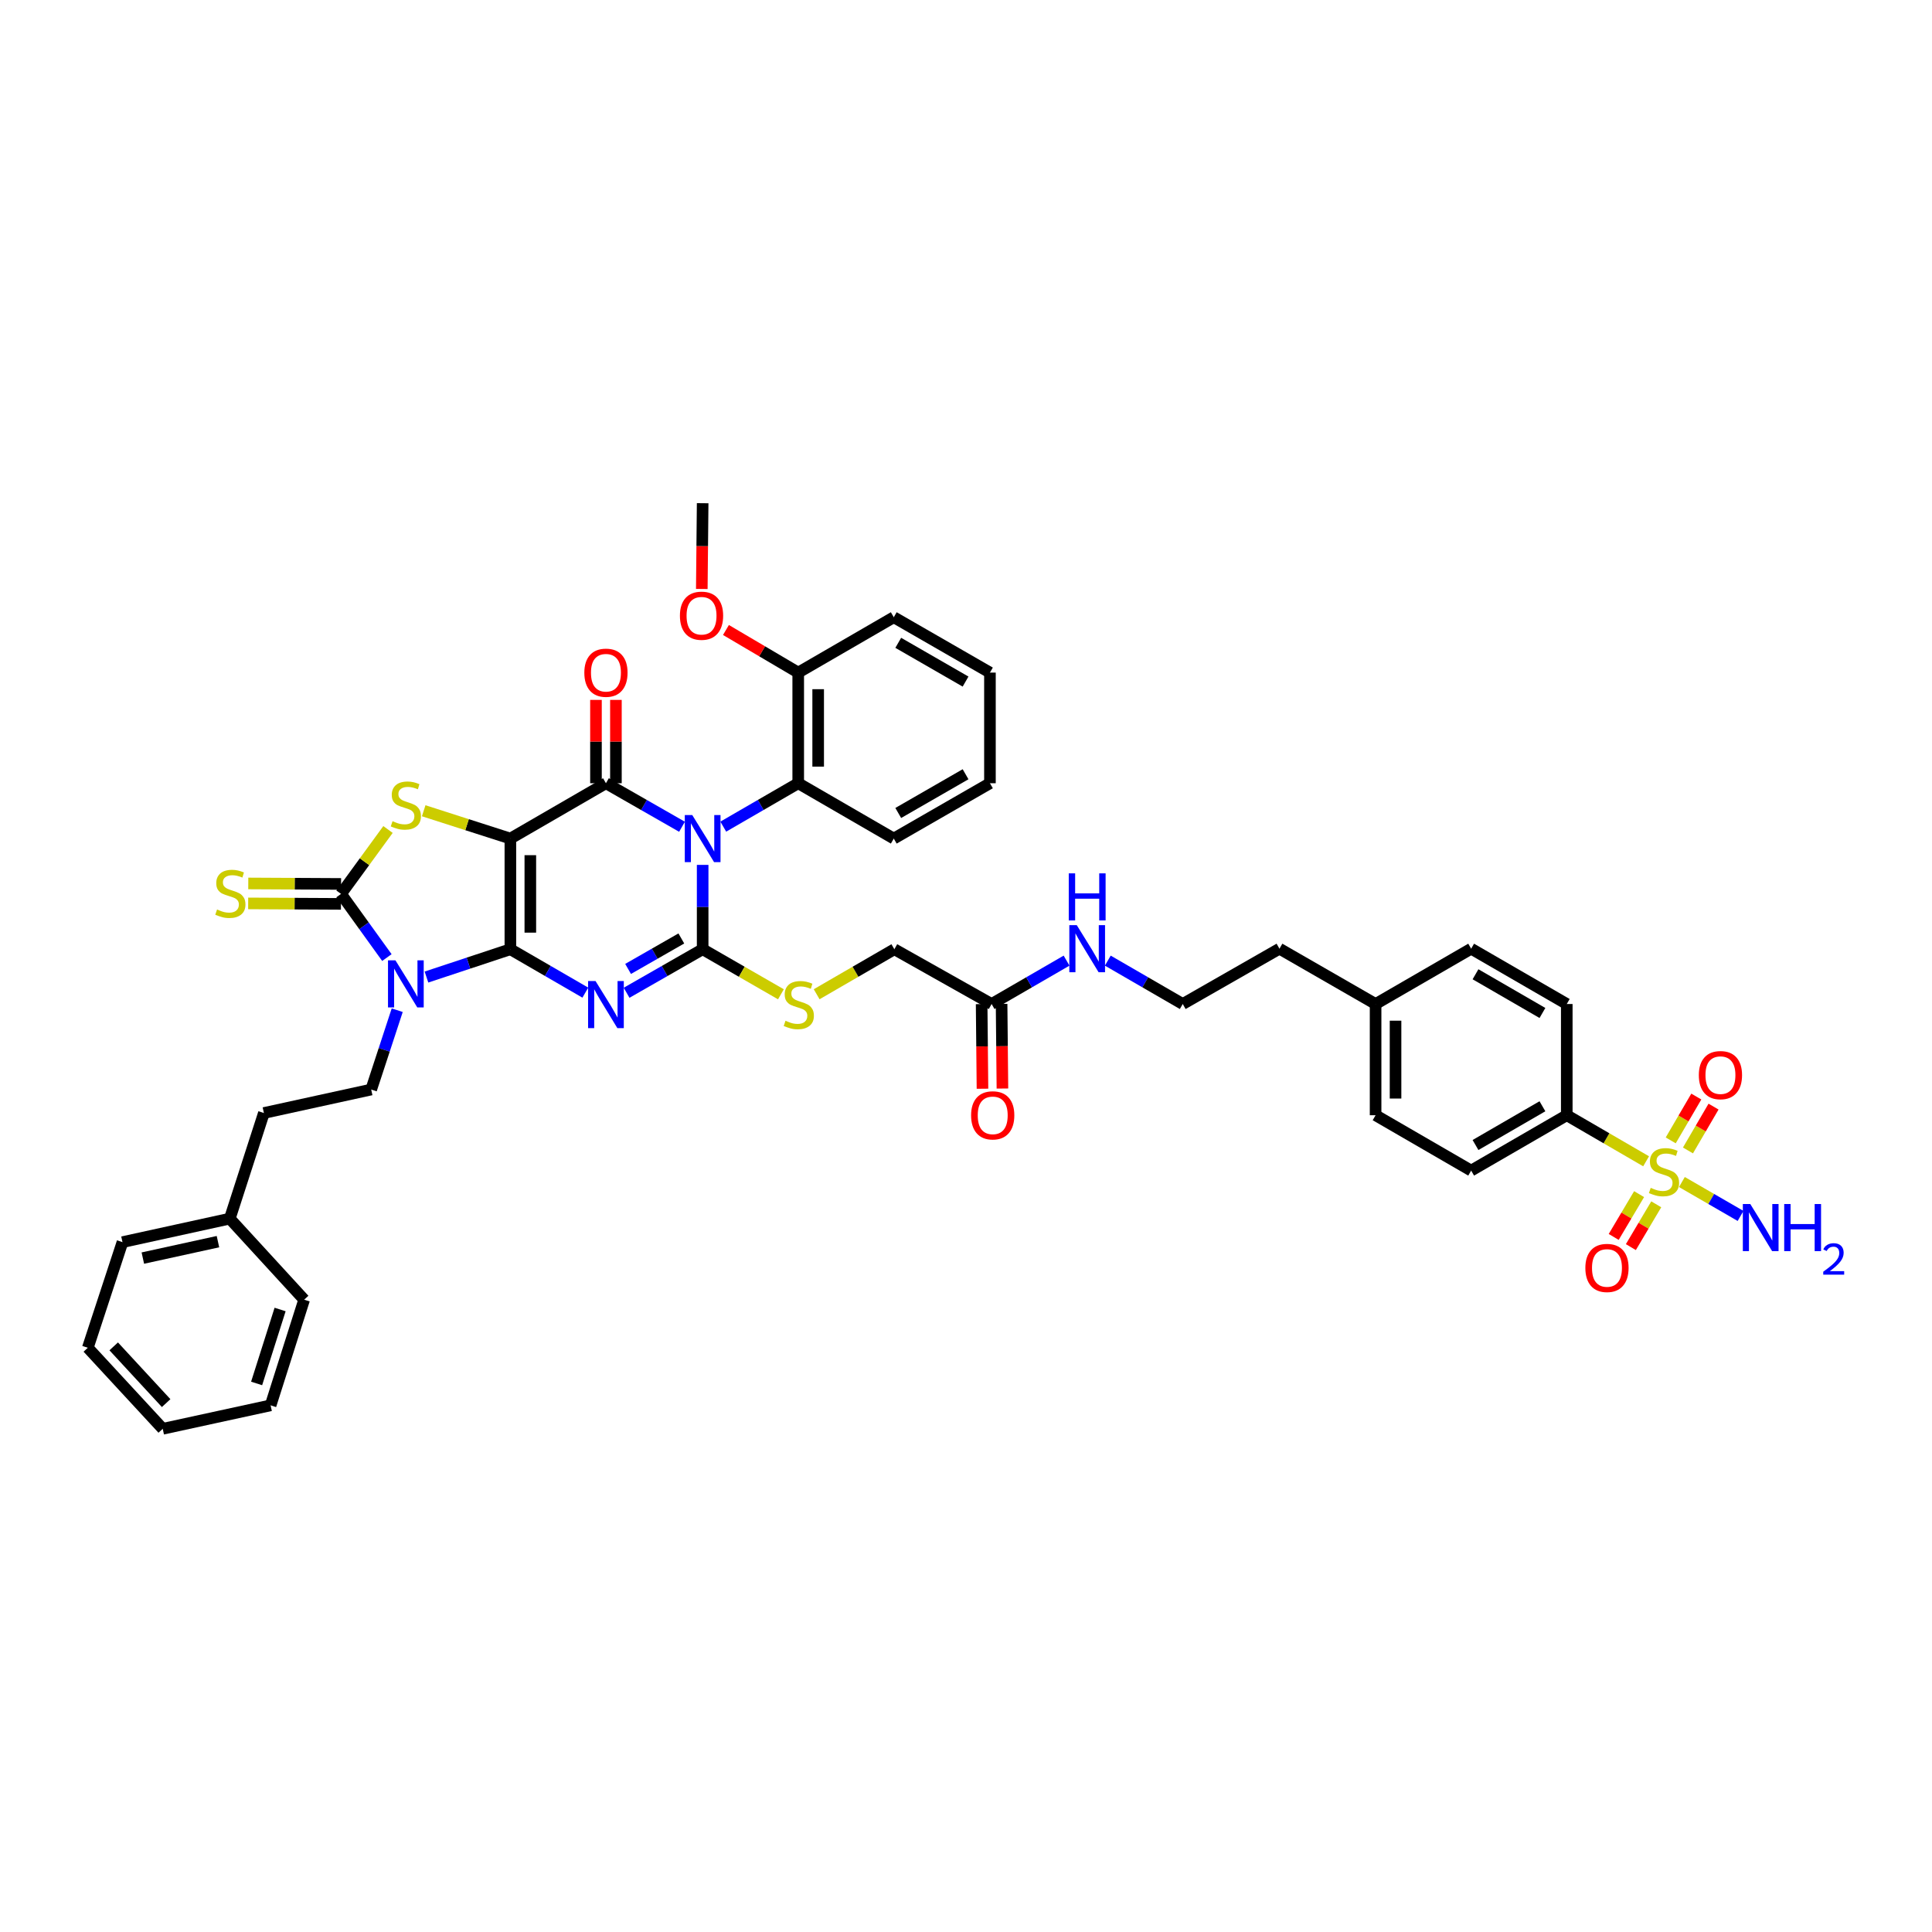 <?xml version='1.0' encoding='iso-8859-1'?>
<svg version='1.1' baseProfile='full'
              xmlns='http://www.w3.org/2000/svg'
                      xmlns:rdkit='http://www.rdkit.org/xml'
                      xmlns:xlink='http://www.w3.org/1999/xlink'
                  xml:space='preserve'
width='1000px' height='1000px' viewBox='0 0 1000 1000'>
<!-- END OF HEADER -->
<rect style='opacity:1.0;fill:#FFFFFF;stroke:none' width='1000' height='1000' x='0' y='0'> </rect>
<path class='bond-0' d='M 264.17,491.325 L 264.17,434.046' style='fill:none;fill-rule:evenodd;stroke:#000000;stroke-width:6px;stroke-linecap:butt;stroke-linejoin:miter;stroke-opacity:1' />
<path class='bond-0' d='M 274.497,482.734 L 274.497,442.638' style='fill:none;fill-rule:evenodd;stroke:#000000;stroke-width:6px;stroke-linecap:butt;stroke-linejoin:miter;stroke-opacity:1' />
<path class='bond-2' d='M 264.17,491.325 L 283.567,502.558' style='fill:none;fill-rule:evenodd;stroke:#000000;stroke-width:6px;stroke-linecap:butt;stroke-linejoin:miter;stroke-opacity:1' />
<path class='bond-2' d='M 283.567,502.558 L 302.964,513.791' style='fill:none;fill-rule:evenodd;stroke:#0000FF;stroke-width:6px;stroke-linecap:butt;stroke-linejoin:miter;stroke-opacity:1' />
<path class='bond-4' d='M 264.17,491.325 L 242.454,498.522' style='fill:none;fill-rule:evenodd;stroke:#000000;stroke-width:6px;stroke-linecap:butt;stroke-linejoin:miter;stroke-opacity:1' />
<path class='bond-4' d='M 242.454,498.522 L 220.737,505.719' style='fill:none;fill-rule:evenodd;stroke:#0000FF;stroke-width:6px;stroke-linecap:butt;stroke-linejoin:miter;stroke-opacity:1' />
<path class='bond-5' d='M 264.17,434.046 L 313.636,405.401' style='fill:none;fill-rule:evenodd;stroke:#000000;stroke-width:6px;stroke-linecap:butt;stroke-linejoin:miter;stroke-opacity:1' />
<path class='bond-7' d='M 264.17,434.046 L 241.737,426.848' style='fill:none;fill-rule:evenodd;stroke:#000000;stroke-width:6px;stroke-linecap:butt;stroke-linejoin:miter;stroke-opacity:1' />
<path class='bond-7' d='M 241.737,426.848 L 219.304,419.649' style='fill:none;fill-rule:evenodd;stroke:#CCCC00;stroke-width:6px;stroke-linecap:butt;stroke-linejoin:miter;stroke-opacity:1' />
<path class='bond-1' d='M 363.692,447.664 L 363.692,469.495' style='fill:none;fill-rule:evenodd;stroke:#0000FF;stroke-width:6px;stroke-linecap:butt;stroke-linejoin:miter;stroke-opacity:1' />
<path class='bond-1' d='M 363.692,469.495 L 363.692,491.325' style='fill:none;fill-rule:evenodd;stroke:#000000;stroke-width:6px;stroke-linecap:butt;stroke-linejoin:miter;stroke-opacity:1' />
<path class='bond-9' d='M 374.364,427.866 L 393.761,416.634' style='fill:none;fill-rule:evenodd;stroke:#0000FF;stroke-width:6px;stroke-linecap:butt;stroke-linejoin:miter;stroke-opacity:1' />
<path class='bond-9' d='M 393.761,416.634 L 413.158,405.401' style='fill:none;fill-rule:evenodd;stroke:#000000;stroke-width:6px;stroke-linecap:butt;stroke-linejoin:miter;stroke-opacity:1' />
<path class='bond-44' d='M 353.008,427.932 L 333.322,416.666' style='fill:none;fill-rule:evenodd;stroke:#0000FF;stroke-width:6px;stroke-linecap:butt;stroke-linejoin:miter;stroke-opacity:1' />
<path class='bond-44' d='M 333.322,416.666 L 313.636,405.401' style='fill:none;fill-rule:evenodd;stroke:#000000;stroke-width:6px;stroke-linecap:butt;stroke-linejoin:miter;stroke-opacity:1' />
<path class='bond-3' d='M 324.32,513.857 L 344.006,502.591' style='fill:none;fill-rule:evenodd;stroke:#0000FF;stroke-width:6px;stroke-linecap:butt;stroke-linejoin:miter;stroke-opacity:1' />
<path class='bond-3' d='M 344.006,502.591 L 363.692,491.325' style='fill:none;fill-rule:evenodd;stroke:#000000;stroke-width:6px;stroke-linecap:butt;stroke-linejoin:miter;stroke-opacity:1' />
<path class='bond-3' d='M 325.097,501.514 L 338.877,493.628' style='fill:none;fill-rule:evenodd;stroke:#0000FF;stroke-width:6px;stroke-linecap:butt;stroke-linejoin:miter;stroke-opacity:1' />
<path class='bond-3' d='M 338.877,493.628 L 352.657,485.742' style='fill:none;fill-rule:evenodd;stroke:#000000;stroke-width:6px;stroke-linecap:butt;stroke-linejoin:miter;stroke-opacity:1' />
<path class='bond-10' d='M 363.692,491.325 L 383.949,502.986' style='fill:none;fill-rule:evenodd;stroke:#000000;stroke-width:6px;stroke-linecap:butt;stroke-linejoin:miter;stroke-opacity:1' />
<path class='bond-10' d='M 383.949,502.986 L 404.206,514.647' style='fill:none;fill-rule:evenodd;stroke:#CCCC00;stroke-width:6px;stroke-linecap:butt;stroke-linejoin:miter;stroke-opacity:1' />
<path class='bond-6' d='M 200.255,495.633 L 188.384,479.16' style='fill:none;fill-rule:evenodd;stroke:#0000FF;stroke-width:6px;stroke-linecap:butt;stroke-linejoin:miter;stroke-opacity:1' />
<path class='bond-6' d='M 188.384,479.16 L 176.513,462.686' style='fill:none;fill-rule:evenodd;stroke:#000000;stroke-width:6px;stroke-linecap:butt;stroke-linejoin:miter;stroke-opacity:1' />
<path class='bond-11' d='M 205.6,522.878 L 198.865,543.409' style='fill:none;fill-rule:evenodd;stroke:#0000FF;stroke-width:6px;stroke-linecap:butt;stroke-linejoin:miter;stroke-opacity:1' />
<path class='bond-11' d='M 198.865,543.409 L 192.13,563.94' style='fill:none;fill-rule:evenodd;stroke:#000000;stroke-width:6px;stroke-linecap:butt;stroke-linejoin:miter;stroke-opacity:1' />
<path class='bond-14' d='M 318.799,405.401 L 318.799,383.834' style='fill:none;fill-rule:evenodd;stroke:#000000;stroke-width:6px;stroke-linecap:butt;stroke-linejoin:miter;stroke-opacity:1' />
<path class='bond-14' d='M 318.799,383.834 L 318.799,362.267' style='fill:none;fill-rule:evenodd;stroke:#FF0000;stroke-width:6px;stroke-linecap:butt;stroke-linejoin:miter;stroke-opacity:1' />
<path class='bond-14' d='M 308.472,405.401 L 308.472,383.834' style='fill:none;fill-rule:evenodd;stroke:#000000;stroke-width:6px;stroke-linecap:butt;stroke-linejoin:miter;stroke-opacity:1' />
<path class='bond-14' d='M 308.472,383.834 L 308.472,362.267' style='fill:none;fill-rule:evenodd;stroke:#FF0000;stroke-width:6px;stroke-linecap:butt;stroke-linejoin:miter;stroke-opacity:1' />
<path class='bond-13' d='M 176.54,457.522 L 152.523,457.397' style='fill:none;fill-rule:evenodd;stroke:#000000;stroke-width:6px;stroke-linecap:butt;stroke-linejoin:miter;stroke-opacity:1' />
<path class='bond-13' d='M 152.523,457.397 L 128.507,457.272' style='fill:none;fill-rule:evenodd;stroke:#CCCC00;stroke-width:6px;stroke-linecap:butt;stroke-linejoin:miter;stroke-opacity:1' />
<path class='bond-13' d='M 176.486,467.849 L 152.47,467.724' style='fill:none;fill-rule:evenodd;stroke:#000000;stroke-width:6px;stroke-linecap:butt;stroke-linejoin:miter;stroke-opacity:1' />
<path class='bond-13' d='M 152.47,467.724 L 128.453,467.599' style='fill:none;fill-rule:evenodd;stroke:#CCCC00;stroke-width:6px;stroke-linecap:butt;stroke-linejoin:miter;stroke-opacity:1' />
<path class='bond-43' d='M 176.513,462.686 L 188.673,446.017' style='fill:none;fill-rule:evenodd;stroke:#000000;stroke-width:6px;stroke-linecap:butt;stroke-linejoin:miter;stroke-opacity:1' />
<path class='bond-43' d='M 188.673,446.017 L 200.832,429.349' style='fill:none;fill-rule:evenodd;stroke:#CCCC00;stroke-width:6px;stroke-linecap:butt;stroke-linejoin:miter;stroke-opacity:1' />
<path class='bond-8' d='M 852.02,601.082 L 831.489,589.16' style='fill:none;fill-rule:evenodd;stroke:#CCCC00;stroke-width:6px;stroke-linecap:butt;stroke-linejoin:miter;stroke-opacity:1' />
<path class='bond-8' d='M 831.489,589.16 L 810.957,577.239' style='fill:none;fill-rule:evenodd;stroke:#000000;stroke-width:6px;stroke-linecap:butt;stroke-linejoin:miter;stroke-opacity:1' />
<path class='bond-15' d='M 873.686,595.466 L 880.307,584.122' style='fill:none;fill-rule:evenodd;stroke:#CCCC00;stroke-width:6px;stroke-linecap:butt;stroke-linejoin:miter;stroke-opacity:1' />
<path class='bond-15' d='M 880.307,584.122 L 886.927,572.778' style='fill:none;fill-rule:evenodd;stroke:#FF0000;stroke-width:6px;stroke-linecap:butt;stroke-linejoin:miter;stroke-opacity:1' />
<path class='bond-15' d='M 864.767,590.261 L 871.388,578.917' style='fill:none;fill-rule:evenodd;stroke:#CCCC00;stroke-width:6px;stroke-linecap:butt;stroke-linejoin:miter;stroke-opacity:1' />
<path class='bond-15' d='M 871.388,578.917 L 878.008,567.573' style='fill:none;fill-rule:evenodd;stroke:#FF0000;stroke-width:6px;stroke-linecap:butt;stroke-linejoin:miter;stroke-opacity:1' />
<path class='bond-16' d='M 848.393,618.081 L 841.821,629.156' style='fill:none;fill-rule:evenodd;stroke:#CCCC00;stroke-width:6px;stroke-linecap:butt;stroke-linejoin:miter;stroke-opacity:1' />
<path class='bond-16' d='M 841.821,629.156 L 835.25,640.231' style='fill:none;fill-rule:evenodd;stroke:#FF0000;stroke-width:6px;stroke-linecap:butt;stroke-linejoin:miter;stroke-opacity:1' />
<path class='bond-16' d='M 857.274,623.35 L 850.702,634.425' style='fill:none;fill-rule:evenodd;stroke:#CCCC00;stroke-width:6px;stroke-linecap:butt;stroke-linejoin:miter;stroke-opacity:1' />
<path class='bond-16' d='M 850.702,634.425 L 844.131,645.501' style='fill:none;fill-rule:evenodd;stroke:#FF0000;stroke-width:6px;stroke-linecap:butt;stroke-linejoin:miter;stroke-opacity:1' />
<path class='bond-18' d='M 870.548,611.815 L 885.731,620.591' style='fill:none;fill-rule:evenodd;stroke:#CCCC00;stroke-width:6px;stroke-linecap:butt;stroke-linejoin:miter;stroke-opacity:1' />
<path class='bond-18' d='M 885.731,620.591 L 900.914,629.367' style='fill:none;fill-rule:evenodd;stroke:#0000FF;stroke-width:6px;stroke-linecap:butt;stroke-linejoin:miter;stroke-opacity:1' />
<path class='bond-19' d='M 413.158,405.401 L 413.158,348.133' style='fill:none;fill-rule:evenodd;stroke:#000000;stroke-width:6px;stroke-linecap:butt;stroke-linejoin:miter;stroke-opacity:1' />
<path class='bond-19' d='M 423.484,396.811 L 423.484,356.723' style='fill:none;fill-rule:evenodd;stroke:#000000;stroke-width:6px;stroke-linecap:butt;stroke-linejoin:miter;stroke-opacity:1' />
<path class='bond-32' d='M 413.158,405.401 L 462.617,434.046' style='fill:none;fill-rule:evenodd;stroke:#000000;stroke-width:6px;stroke-linecap:butt;stroke-linejoin:miter;stroke-opacity:1' />
<path class='bond-21' d='M 422.699,514.618 L 442.807,502.972' style='fill:none;fill-rule:evenodd;stroke:#CCCC00;stroke-width:6px;stroke-linecap:butt;stroke-linejoin:miter;stroke-opacity:1' />
<path class='bond-21' d='M 442.807,502.972 L 462.916,491.325' style='fill:none;fill-rule:evenodd;stroke:#000000;stroke-width:6px;stroke-linecap:butt;stroke-linejoin:miter;stroke-opacity:1' />
<path class='bond-25' d='M 192.13,563.94 L 136.589,576.091' style='fill:none;fill-rule:evenodd;stroke:#000000;stroke-width:6px;stroke-linecap:butt;stroke-linejoin:miter;stroke-opacity:1' />
<path class='bond-12' d='M 810.957,577.239 L 761.469,605.896' style='fill:none;fill-rule:evenodd;stroke:#000000;stroke-width:6px;stroke-linecap:butt;stroke-linejoin:miter;stroke-opacity:1' />
<path class='bond-12' d='M 798.359,572.601 L 763.718,592.66' style='fill:none;fill-rule:evenodd;stroke:#000000;stroke-width:6px;stroke-linecap:butt;stroke-linejoin:miter;stroke-opacity:1' />
<path class='bond-47' d='M 810.957,577.239 L 810.957,519.673' style='fill:none;fill-rule:evenodd;stroke:#000000;stroke-width:6px;stroke-linecap:butt;stroke-linejoin:miter;stroke-opacity:1' />
<path class='bond-17' d='M 513.259,519.673 L 462.916,491.325' style='fill:none;fill-rule:evenodd;stroke:#000000;stroke-width:6px;stroke-linecap:butt;stroke-linejoin:miter;stroke-opacity:1' />
<path class='bond-20' d='M 508.096,519.724 L 508.312,541.625' style='fill:none;fill-rule:evenodd;stroke:#000000;stroke-width:6px;stroke-linecap:butt;stroke-linejoin:miter;stroke-opacity:1' />
<path class='bond-20' d='M 508.312,541.625 L 508.528,563.527' style='fill:none;fill-rule:evenodd;stroke:#FF0000;stroke-width:6px;stroke-linecap:butt;stroke-linejoin:miter;stroke-opacity:1' />
<path class='bond-20' d='M 518.422,519.622 L 518.638,541.523' style='fill:none;fill-rule:evenodd;stroke:#000000;stroke-width:6px;stroke-linecap:butt;stroke-linejoin:miter;stroke-opacity:1' />
<path class='bond-20' d='M 518.638,541.523 L 518.854,563.425' style='fill:none;fill-rule:evenodd;stroke:#FF0000;stroke-width:6px;stroke-linecap:butt;stroke-linejoin:miter;stroke-opacity:1' />
<path class='bond-24' d='M 513.259,519.673 L 532.656,508.446' style='fill:none;fill-rule:evenodd;stroke:#000000;stroke-width:6px;stroke-linecap:butt;stroke-linejoin:miter;stroke-opacity:1' />
<path class='bond-24' d='M 532.656,508.446 L 552.053,497.22' style='fill:none;fill-rule:evenodd;stroke:#0000FF;stroke-width:6px;stroke-linecap:butt;stroke-linejoin:miter;stroke-opacity:1' />
<path class='bond-29' d='M 413.158,348.133 L 394.455,337.106' style='fill:none;fill-rule:evenodd;stroke:#000000;stroke-width:6px;stroke-linecap:butt;stroke-linejoin:miter;stroke-opacity:1' />
<path class='bond-29' d='M 394.455,337.106 L 375.752,326.079' style='fill:none;fill-rule:evenodd;stroke:#FF0000;stroke-width:6px;stroke-linecap:butt;stroke-linejoin:miter;stroke-opacity:1' />
<path class='bond-34' d='M 413.158,348.133 L 462.617,319.476' style='fill:none;fill-rule:evenodd;stroke:#000000;stroke-width:6px;stroke-linecap:butt;stroke-linejoin:miter;stroke-opacity:1' />
<path class='bond-22' d='M 810.957,519.673 L 761.469,491.044' style='fill:none;fill-rule:evenodd;stroke:#000000;stroke-width:6px;stroke-linecap:butt;stroke-linejoin:miter;stroke-opacity:1' />
<path class='bond-22' d='M 798.363,524.317 L 763.721,504.277' style='fill:none;fill-rule:evenodd;stroke:#000000;stroke-width:6px;stroke-linecap:butt;stroke-linejoin:miter;stroke-opacity:1' />
<path class='bond-23' d='M 761.469,605.896 L 712.004,577.239' style='fill:none;fill-rule:evenodd;stroke:#000000;stroke-width:6px;stroke-linecap:butt;stroke-linejoin:miter;stroke-opacity:1' />
<path class='bond-30' d='M 573.395,497.221 L 592.789,508.447' style='fill:none;fill-rule:evenodd;stroke:#0000FF;stroke-width:6px;stroke-linecap:butt;stroke-linejoin:miter;stroke-opacity:1' />
<path class='bond-30' d='M 592.789,508.447 L 612.184,519.673' style='fill:none;fill-rule:evenodd;stroke:#000000;stroke-width:6px;stroke-linecap:butt;stroke-linejoin:miter;stroke-opacity:1' />
<path class='bond-31' d='M 136.589,576.091 L 118.935,630.76' style='fill:none;fill-rule:evenodd;stroke:#000000;stroke-width:6px;stroke-linecap:butt;stroke-linejoin:miter;stroke-opacity:1' />
<path class='bond-26' d='M 761.469,491.044 L 712.004,519.673' style='fill:none;fill-rule:evenodd;stroke:#000000;stroke-width:6px;stroke-linecap:butt;stroke-linejoin:miter;stroke-opacity:1' />
<path class='bond-27' d='M 712.004,577.239 L 712.004,519.673' style='fill:none;fill-rule:evenodd;stroke:#000000;stroke-width:6px;stroke-linecap:butt;stroke-linejoin:miter;stroke-opacity:1' />
<path class='bond-27' d='M 722.331,568.604 L 722.331,528.307' style='fill:none;fill-rule:evenodd;stroke:#000000;stroke-width:6px;stroke-linecap:butt;stroke-linejoin:miter;stroke-opacity:1' />
<path class='bond-28' d='M 712.004,519.673 L 662.246,491.044' style='fill:none;fill-rule:evenodd;stroke:#000000;stroke-width:6px;stroke-linecap:butt;stroke-linejoin:miter;stroke-opacity:1' />
<path class='bond-35' d='M 363.25,304.849 L 363.471,282.651' style='fill:none;fill-rule:evenodd;stroke:#FF0000;stroke-width:6px;stroke-linecap:butt;stroke-linejoin:miter;stroke-opacity:1' />
<path class='bond-35' d='M 363.471,282.651 L 363.692,260.453' style='fill:none;fill-rule:evenodd;stroke:#000000;stroke-width:6px;stroke-linecap:butt;stroke-linejoin:miter;stroke-opacity:1' />
<path class='bond-33' d='M 612.184,519.673 L 662.246,491.044' style='fill:none;fill-rule:evenodd;stroke:#000000;stroke-width:6px;stroke-linecap:butt;stroke-linejoin:miter;stroke-opacity:1' />
<path class='bond-36' d='M 118.935,630.76 L 63.395,642.923' style='fill:none;fill-rule:evenodd;stroke:#000000;stroke-width:6px;stroke-linecap:butt;stroke-linejoin:miter;stroke-opacity:1' />
<path class='bond-36' d='M 112.813,642.672 L 73.935,651.186' style='fill:none;fill-rule:evenodd;stroke:#000000;stroke-width:6px;stroke-linecap:butt;stroke-linejoin:miter;stroke-opacity:1' />
<path class='bond-37' d='M 118.935,630.76 L 157.426,672.716' style='fill:none;fill-rule:evenodd;stroke:#000000;stroke-width:6px;stroke-linecap:butt;stroke-linejoin:miter;stroke-opacity:1' />
<path class='bond-38' d='M 462.617,434.046 L 512.392,405.401' style='fill:none;fill-rule:evenodd;stroke:#000000;stroke-width:6px;stroke-linecap:butt;stroke-linejoin:miter;stroke-opacity:1' />
<path class='bond-38' d='M 464.933,420.799 L 499.775,400.747' style='fill:none;fill-rule:evenodd;stroke:#000000;stroke-width:6px;stroke-linecap:butt;stroke-linejoin:miter;stroke-opacity:1' />
<path class='bond-46' d='M 462.617,319.476 L 512.392,348.133' style='fill:none;fill-rule:evenodd;stroke:#000000;stroke-width:6px;stroke-linecap:butt;stroke-linejoin:miter;stroke-opacity:1' />
<path class='bond-46' d='M 464.931,332.724 L 499.774,352.784' style='fill:none;fill-rule:evenodd;stroke:#000000;stroke-width:6px;stroke-linecap:butt;stroke-linejoin:miter;stroke-opacity:1' />
<path class='bond-40' d='M 63.395,642.923 L 45.455,697.598' style='fill:none;fill-rule:evenodd;stroke:#000000;stroke-width:6px;stroke-linecap:butt;stroke-linejoin:miter;stroke-opacity:1' />
<path class='bond-41' d='M 157.426,672.716 L 140.065,727.402' style='fill:none;fill-rule:evenodd;stroke:#000000;stroke-width:6px;stroke-linecap:butt;stroke-linejoin:miter;stroke-opacity:1' />
<path class='bond-41' d='M 144.979,677.794 L 132.827,716.074' style='fill:none;fill-rule:evenodd;stroke:#000000;stroke-width:6px;stroke-linecap:butt;stroke-linejoin:miter;stroke-opacity:1' />
<path class='bond-39' d='M 512.392,405.401 L 512.392,348.133' style='fill:none;fill-rule:evenodd;stroke:#000000;stroke-width:6px;stroke-linecap:butt;stroke-linejoin:miter;stroke-opacity:1' />
<path class='bond-45' d='M 45.455,697.598 L 84.232,739.547' style='fill:none;fill-rule:evenodd;stroke:#000000;stroke-width:6px;stroke-linecap:butt;stroke-linejoin:miter;stroke-opacity:1' />
<path class='bond-45' d='M 58.854,696.88 L 85.998,726.245' style='fill:none;fill-rule:evenodd;stroke:#000000;stroke-width:6px;stroke-linecap:butt;stroke-linejoin:miter;stroke-opacity:1' />
<path class='bond-42' d='M 140.065,727.402 L 84.232,739.547' style='fill:none;fill-rule:evenodd;stroke:#000000;stroke-width:6px;stroke-linecap:butt;stroke-linejoin:miter;stroke-opacity:1' />
<path  class='atom-2' d='M 358.305 421.861
L 366.291 434.769
Q 367.083 436.043, 368.356 438.349
Q 369.63 440.655, 369.699 440.793
L 369.699 421.861
L 372.935 421.861
L 372.935 446.232
L 369.596 446.232
L 361.024 432.118
Q 360.026 430.466, 358.959 428.573
Q 357.926 426.68, 357.617 426.095
L 357.617 446.232
L 354.45 446.232
L 354.45 421.861
L 358.305 421.861
' fill='#0000FF'/>
<path  class='atom-3' d='M 308.249 507.785
L 316.235 520.694
Q 317.027 521.967, 318.3 524.274
Q 319.574 526.58, 319.643 526.718
L 319.643 507.785
L 322.878 507.785
L 322.878 532.157
L 319.539 532.157
L 310.968 518.043
Q 309.97 516.391, 308.903 514.498
Q 307.87 512.604, 307.56 512.019
L 307.56 532.157
L 304.393 532.157
L 304.393 507.785
L 308.249 507.785
' fill='#0000FF'/>
<path  class='atom-5' d='M 204.682 497.068
L 212.668 509.977
Q 213.46 511.25, 214.734 513.557
Q 216.007 515.863, 216.076 516.001
L 216.076 497.068
L 219.312 497.068
L 219.312 521.44
L 215.973 521.44
L 207.402 507.326
Q 206.403 505.674, 205.336 503.781
Q 204.304 501.888, 203.994 501.302
L 203.994 521.44
L 200.827 521.44
L 200.827 497.068
L 204.682 497.068
' fill='#0000FF'/>
<path  class='atom-8' d='M 203.185 425.05
Q 203.46 425.154, 204.596 425.636
Q 205.732 426.117, 206.971 426.427
Q 208.245 426.703, 209.484 426.703
Q 211.791 426.703, 213.133 425.601
Q 214.476 424.465, 214.476 422.503
Q 214.476 421.161, 213.787 420.334
Q 213.133 419.508, 212.1 419.061
Q 211.068 418.613, 209.347 418.097
Q 207.178 417.443, 205.87 416.823
Q 204.596 416.204, 203.667 414.896
Q 202.772 413.588, 202.772 411.385
Q 202.772 408.321, 204.837 406.428
Q 206.937 404.534, 211.068 404.534
Q 213.89 404.534, 217.092 405.877
L 216.3 408.527
Q 213.374 407.323, 211.171 407.323
Q 208.796 407.323, 207.488 408.321
Q 206.18 409.285, 206.214 410.971
Q 206.214 412.28, 206.868 413.071
Q 207.557 413.863, 208.52 414.31
Q 209.519 414.758, 211.171 415.274
Q 213.374 415.963, 214.682 416.651
Q 215.99 417.34, 216.92 418.751
Q 217.883 420.128, 217.883 422.503
Q 217.883 425.877, 215.612 427.701
Q 213.374 429.491, 209.622 429.491
Q 207.453 429.491, 205.801 429.009
Q 204.183 428.561, 202.256 427.77
L 203.185 425.05
' fill='#CCCC00'/>
<path  class='atom-9' d='M 854.405 614.828
Q 854.68 614.932, 855.816 615.413
Q 856.952 615.895, 858.191 616.205
Q 859.465 616.481, 860.704 616.481
Q 863.01 616.481, 864.353 615.379
Q 865.695 614.243, 865.695 612.281
Q 865.695 610.939, 865.007 610.112
Q 864.353 609.286, 863.32 608.839
Q 862.287 608.391, 860.566 607.875
Q 858.398 607.221, 857.09 606.601
Q 855.816 605.982, 854.887 604.674
Q 853.992 603.366, 853.992 601.163
Q 853.992 598.099, 856.057 596.206
Q 858.157 594.312, 862.287 594.312
Q 865.11 594.312, 868.311 595.655
L 867.52 598.305
Q 864.594 597.101, 862.391 597.101
Q 860.016 597.101, 858.707 598.099
Q 857.399 599.063, 857.434 600.749
Q 857.434 602.057, 858.088 602.849
Q 858.776 603.641, 859.74 604.088
Q 860.738 604.536, 862.391 605.052
Q 864.594 605.741, 865.902 606.429
Q 867.21 607.118, 868.139 608.529
Q 869.103 609.906, 869.103 612.281
Q 869.103 615.654, 866.831 617.479
Q 864.594 619.269, 860.842 619.269
Q 858.673 619.269, 857.021 618.787
Q 855.403 618.339, 853.475 617.548
L 854.405 614.828
' fill='#CCCC00'/>
<path  class='atom-11' d='M 406.571 528.336
Q 406.847 528.439, 407.983 528.921
Q 409.119 529.403, 410.358 529.713
Q 411.631 529.988, 412.871 529.988
Q 415.177 529.988, 416.52 528.886
Q 417.862 527.75, 417.862 525.788
Q 417.862 524.446, 417.174 523.62
Q 416.52 522.794, 415.487 522.346
Q 414.454 521.899, 412.733 521.382
Q 410.564 520.728, 409.256 520.109
Q 407.983 519.489, 407.053 518.181
Q 406.158 516.873, 406.158 514.67
Q 406.158 511.606, 408.224 509.713
Q 410.323 507.82, 414.454 507.82
Q 417.277 507.82, 420.478 509.162
L 419.686 511.813
Q 416.76 510.608, 414.557 510.608
Q 412.182 510.608, 410.874 511.606
Q 409.566 512.57, 409.601 514.257
Q 409.601 515.565, 410.255 516.357
Q 410.943 517.148, 411.907 517.596
Q 412.905 518.043, 414.557 518.56
Q 416.76 519.248, 418.069 519.936
Q 419.377 520.625, 420.306 522.036
Q 421.27 523.413, 421.27 525.788
Q 421.27 529.162, 418.998 530.986
Q 416.76 532.776, 413.008 532.776
Q 410.84 532.776, 409.187 532.294
Q 407.57 531.847, 405.642 531.055
L 406.571 528.336
' fill='#CCCC00'/>
<path  class='atom-14' d='M 112.349 470.752
Q 112.625 470.855, 113.761 471.337
Q 114.897 471.819, 116.136 472.129
Q 117.409 472.404, 118.649 472.404
Q 120.955 472.404, 122.297 471.303
Q 123.64 470.167, 123.64 468.205
Q 123.64 466.862, 122.951 466.036
Q 122.297 465.21, 121.265 464.763
Q 120.232 464.315, 118.511 463.799
Q 116.342 463.145, 115.034 462.525
Q 113.761 461.906, 112.831 460.598
Q 111.936 459.289, 111.936 457.086
Q 111.936 454.023, 114.002 452.13
Q 116.101 450.236, 120.232 450.236
Q 123.055 450.236, 126.256 451.579
L 125.464 454.229
Q 122.538 453.025, 120.335 453.025
Q 117.96 453.025, 116.652 454.023
Q 115.344 454.987, 115.378 456.673
Q 115.378 457.981, 116.033 458.773
Q 116.721 459.565, 117.685 460.012
Q 118.683 460.46, 120.335 460.976
Q 122.538 461.665, 123.846 462.353
Q 125.155 463.042, 126.084 464.453
Q 127.048 465.83, 127.048 468.205
Q 127.048 471.578, 124.776 473.403
Q 122.538 475.193, 118.786 475.193
Q 116.618 475.193, 114.965 474.711
Q 113.348 474.263, 111.42 473.472
L 112.349 470.752
' fill='#CCCC00'/>
<path  class='atom-15' d='M 302.448 348.202
Q 302.448 342.35, 305.34 339.08
Q 308.232 335.81, 313.636 335.81
Q 319.04 335.81, 321.932 339.08
Q 324.823 342.35, 324.823 348.202
Q 324.823 354.122, 321.897 357.496
Q 318.971 360.835, 313.636 360.835
Q 308.266 360.835, 305.34 357.496
Q 302.448 354.157, 302.448 348.202
M 313.636 358.081
Q 317.354 358.081, 319.35 355.603
Q 321.381 353.09, 321.381 348.202
Q 321.381 343.417, 319.35 341.007
Q 317.354 338.563, 313.636 338.563
Q 309.918 338.563, 307.887 340.973
Q 305.891 343.383, 305.891 348.202
Q 305.891 353.124, 307.887 355.603
Q 309.918 358.081, 313.636 358.081
' fill='#FF0000'/>
<path  class='atom-16' d='M 879.309 556.488
Q 879.309 550.636, 882.201 547.366
Q 885.092 544.095, 890.497 544.095
Q 895.901 544.095, 898.793 547.366
Q 901.684 550.636, 901.684 556.488
Q 901.684 562.408, 898.758 565.782
Q 895.832 569.121, 890.497 569.121
Q 885.127 569.121, 882.201 565.782
Q 879.309 562.443, 879.309 556.488
M 890.497 566.367
Q 894.214 566.367, 896.211 563.888
Q 898.242 561.376, 898.242 556.488
Q 898.242 551.703, 896.211 549.293
Q 894.214 546.849, 890.497 546.849
Q 886.779 546.849, 884.748 549.259
Q 882.752 551.668, 882.752 556.488
Q 882.752 561.41, 884.748 563.888
Q 886.779 566.367, 890.497 566.367
' fill='#FF0000'/>
<path  class='atom-17' d='M 820.579 656.29
Q 820.579 650.439, 823.47 647.168
Q 826.362 643.898, 831.766 643.898
Q 837.17 643.898, 840.062 647.168
Q 842.953 650.439, 842.953 656.29
Q 842.953 662.211, 840.027 665.585
Q 837.101 668.924, 831.766 668.924
Q 826.396 668.924, 823.47 665.585
Q 820.579 662.246, 820.579 656.29
M 831.766 666.17
Q 835.484 666.17, 837.48 663.691
Q 839.511 661.178, 839.511 656.29
Q 839.511 651.506, 837.48 649.096
Q 835.484 646.652, 831.766 646.652
Q 828.048 646.652, 826.017 649.062
Q 824.021 651.471, 824.021 656.29
Q 824.021 661.213, 826.017 663.691
Q 828.048 666.17, 831.766 666.17
' fill='#FF0000'/>
<path  class='atom-19' d='M 905.947 623.204
L 913.933 636.113
Q 914.725 637.387, 915.998 639.693
Q 917.272 641.999, 917.341 642.137
L 917.341 623.204
L 920.576 623.204
L 920.576 647.576
L 917.237 647.576
L 908.666 633.462
Q 907.668 631.81, 906.601 629.917
Q 905.568 628.024, 905.258 627.438
L 905.258 647.576
L 902.091 647.576
L 902.091 623.204
L 905.947 623.204
' fill='#0000FF'/>
<path  class='atom-19' d='M 923.502 623.204
L 926.807 623.204
L 926.807 633.566
L 939.268 633.566
L 939.268 623.204
L 942.573 623.204
L 942.573 647.576
L 939.268 647.576
L 939.268 636.32
L 926.807 636.32
L 926.807 647.576
L 923.502 647.576
L 923.502 623.204
' fill='#0000FF'/>
<path  class='atom-19' d='M 943.754 646.721
Q 944.345 645.199, 945.753 644.358
Q 947.162 643.495, 949.116 643.495
Q 951.547 643.495, 952.91 644.812
Q 954.273 646.13, 954.273 648.47
Q 954.273 650.856, 952.501 653.082
Q 950.751 655.308, 947.116 657.944
L 954.545 657.944
L 954.545 659.761
L 943.709 659.761
L 943.709 658.239
Q 946.707 656.104, 948.479 654.513
Q 950.274 652.923, 951.138 651.492
Q 952.001 650.06, 952.001 648.584
Q 952.001 647.039, 951.228 646.175
Q 950.456 645.312, 949.116 645.312
Q 947.821 645.312, 946.957 645.835
Q 946.094 646.357, 945.481 647.516
L 943.754 646.721
' fill='#0000FF'/>
<path  class='atom-21' d='M 502.639 577.308
Q 502.639 571.456, 505.531 568.186
Q 508.422 564.915, 513.827 564.915
Q 519.231 564.915, 522.123 568.186
Q 525.014 571.456, 525.014 577.308
Q 525.014 583.228, 522.088 586.602
Q 519.162 589.941, 513.827 589.941
Q 508.457 589.941, 505.531 586.602
Q 502.639 583.263, 502.639 577.308
M 513.827 587.187
Q 517.544 587.187, 519.541 584.708
Q 521.572 582.196, 521.572 577.308
Q 521.572 572.523, 519.541 570.113
Q 517.544 567.669, 513.827 567.669
Q 510.109 567.669, 508.078 570.079
Q 506.082 572.488, 506.082 577.308
Q 506.082 582.23, 508.078 584.708
Q 510.109 587.187, 513.827 587.187
' fill='#FF0000'/>
<path  class='atom-25' d='M 557.337 478.859
L 565.323 491.767
Q 566.115 493.041, 567.388 495.347
Q 568.662 497.654, 568.731 497.791
L 568.731 478.859
L 571.967 478.859
L 571.967 503.23
L 568.628 503.23
L 560.056 489.117
Q 559.058 487.464, 557.991 485.571
Q 556.958 483.678, 556.648 483.093
L 556.648 503.23
L 553.482 503.23
L 553.482 478.859
L 557.337 478.859
' fill='#0000FF'/>
<path  class='atom-25' d='M 553.189 452.05
L 556.494 452.05
L 556.494 462.412
L 568.955 462.412
L 568.955 452.05
L 572.259 452.05
L 572.259 476.422
L 568.955 476.422
L 568.955 465.165
L 556.494 465.165
L 556.494 476.422
L 553.189 476.422
L 553.189 452.05
' fill='#0000FF'/>
<path  class='atom-30' d='M 351.925 318.696
Q 351.925 312.844, 354.817 309.574
Q 357.708 306.304, 363.113 306.304
Q 368.517 306.304, 371.409 309.574
Q 374.3 312.844, 374.3 318.696
Q 374.3 324.616, 371.374 327.99
Q 368.448 331.329, 363.113 331.329
Q 357.743 331.329, 354.817 327.99
Q 351.925 324.651, 351.925 318.696
M 363.113 328.575
Q 366.83 328.575, 368.827 326.097
Q 370.858 323.584, 370.858 318.696
Q 370.858 313.911, 368.827 311.501
Q 366.83 309.057, 363.113 309.057
Q 359.395 309.057, 357.364 311.467
Q 355.368 313.877, 355.368 318.696
Q 355.368 323.618, 357.364 326.097
Q 359.395 328.575, 363.113 328.575
' fill='#FF0000'/>
</svg>
